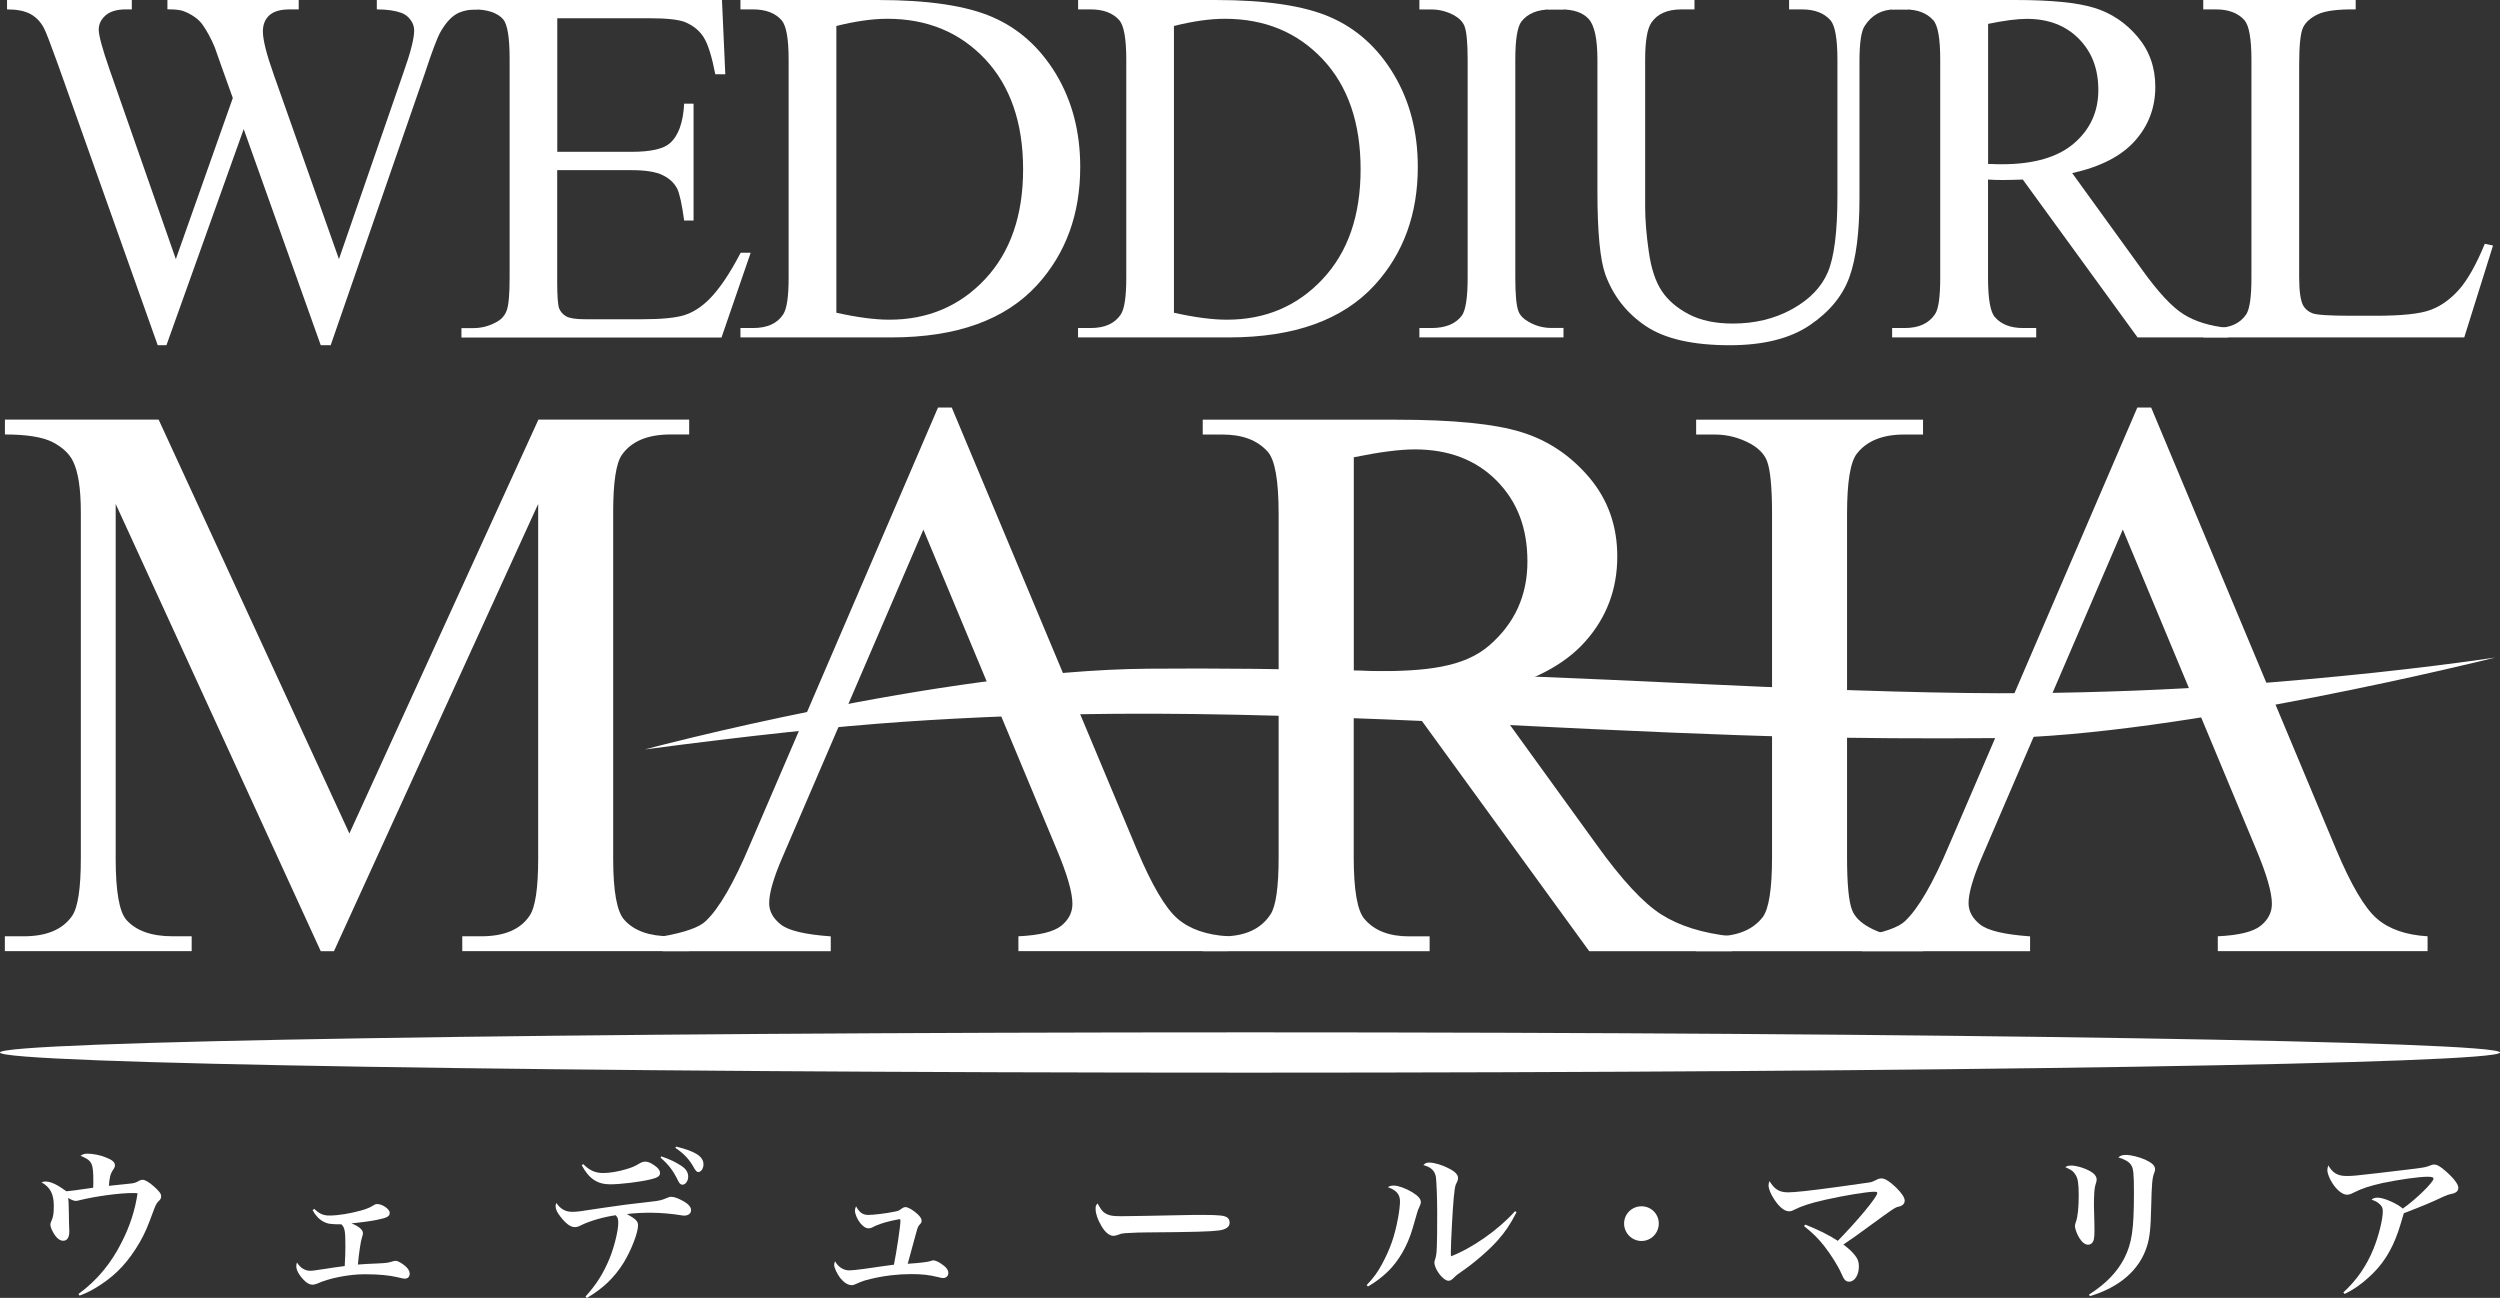 <?xml version="1.0" encoding="UTF-8"?>
<svg id="Layer_2" data-name="Layer 2" xmlns="http://www.w3.org/2000/svg" viewBox="0 0 330 171.32">
  <rect x="0" y="0" width="330" height="171.32" fill="#333333" stroke="none"/>
  <defs>
    <style>
      .cls-1 {
        fill: #fff;
        stroke-width: 0px;
      }
    </style>
  </defs>
  <g id="_ヘッダー" data-name="ヘッダー">
    <g>
      <g>
        <path class="cls-1" d="M63.06,0v1.24c-1.16,0-2.1.2-2.83.62-.72.42-1.41,1.19-2.07,2.33-.44.77-1.13,2.6-2.08,5.49l-12.43,35.89h-1.31l-10.17-28.53-10.2,28.53h-1.15L7.67,8.56c-.99-2.75-1.61-4.37-1.88-4.87-.44-.83-1.04-1.44-1.79-1.85-.75-.4-1.78-.6-3.07-.6V0h16.47v1.24h-.79c-1.16,0-2.05.26-2.66.78-.61.53-.92,1.16-.92,1.9s.48,2.53,1.44,5.28l8.74,25,7.52-21.26-1.35-3.77-1.05-2.97c-.46-1.09-.98-2.05-1.55-2.88-.28-.41-.64-.76-1.05-1.05-.55-.39-1.1-.67-1.65-.85-.42-.13-1.08-.19-1.98-.19V0h17.33v1.24h-1.18c-1.23,0-2.12.26-2.7.78-.57.53-.85,1.23-.85,2.13,0,1.12.49,3.06,1.48,5.83l8.56,24.22,8.49-24.55c.97-2.71,1.44-4.58,1.44-5.63,0-.5-.16-.97-.48-1.4-.32-.44-.72-.74-1.2-.92-.83-.3-1.91-.46-3.25-.46V0h13.3Z"/>
        <path class="cls-1" d="M73.56,2.41v17.63h9.81c2.52,0,4.2-.38,5.05-1.13,1.13-.99,1.76-2.73,1.89-5.23h1.24v15.43h-1.24c-.3-2.17-.61-3.57-.91-4.18-.39-.77-1.03-1.38-1.93-1.81-.89-.44-2.26-.66-4.11-.66h-9.81v14.68c0,1.97.09,3.17.27,3.6.18.42.48.77.92,1.02.44.25,1.27.38,2.5.38h7.57c2.52,0,4.35-.18,5.49-.53,1.14-.35,2.23-1.04,3.29-2.08,1.36-1.36,2.75-3.42,4.18-6.17h1.32l-3.85,11.19h-34.33v-1.24h1.57c1.05,0,2.04-.25,2.98-.76.7-.35,1.18-.88,1.43-1.58.26-.71.38-2.15.38-4.32V7.75c0-2.81-.29-4.54-.85-5.2-.78-.88-2.1-1.31-3.93-1.31h-1.57V0h34.38l.44,9.8h-1.32c-.46-2.36-.97-3.99-1.53-4.87-.55-.88-1.38-1.56-2.48-2.02-.87-.33-2.42-.5-4.63-.5h-12.22Z"/>
        <path class="cls-1" d="M97.74,44.54v-1.24h1.66c1.87,0,3.2-.6,3.98-1.8.48-.72.72-2.34.72-4.85V7.9c0-2.78-.31-4.51-.92-5.22-.84-.96-2.11-1.44-3.78-1.44h-1.66V0h18.12c6.65,0,11.71.75,15.18,2.27,3.47,1.51,6.26,4.03,8.38,7.55,2.11,3.53,3.17,7.6,3.17,12.22,0,6.2-1.88,11.38-5.65,15.54-4.22,4.64-10.65,6.96-19.3,6.96h-19.9ZM110.4,41.28c2.78.62,5.11.92,6.99.92,5.07,0,9.29-1.78,12.64-5.35,3.34-3.57,5.02-8.4,5.02-14.51s-1.68-10.99-5.02-14.54c-3.35-3.55-7.65-5.32-12.9-5.32-1.97,0-4.21.32-6.73.95v37.85Z"/>
        <path class="cls-1" d="M142.3,44.54v-1.24h1.66c1.87,0,3.2-.6,3.99-1.8.48-.72.72-2.34.72-4.85V7.9c0-2.78-.31-4.51-.91-5.22-.85-.96-2.11-1.44-3.79-1.44h-1.66V0h18.12c6.65,0,11.71.75,15.18,2.27,3.47,1.51,6.26,4.03,8.37,7.55,2.11,3.53,3.17,7.6,3.17,12.22,0,6.2-1.88,11.38-5.65,15.54-4.22,4.64-10.66,6.96-19.3,6.96h-19.89ZM154.95,41.28c2.78.62,5.1.92,6.99.92,5.08,0,9.29-1.78,12.64-5.35,3.35-3.57,5.02-8.4,5.02-14.51s-1.67-10.99-5.02-14.54c-3.35-3.55-7.65-5.32-12.9-5.32-1.97,0-4.21.32-6.72.95v37.85Z"/>
        <path class="cls-1" d="M206.38,43.3v1.24h-19.02v-1.24h1.58c1.84,0,3.17-.53,4-1.61.53-.7.79-2.38.79-5.05V7.9c0-2.25-.14-3.74-.42-4.46-.22-.55-.67-1.02-1.35-1.41-.96-.52-1.97-.78-3.02-.78h-1.58V0h19.02v1.24h-1.6c-1.81,0-3.12.54-3.95,1.6-.54.7-.81,2.38-.81,5.05v28.75c0,2.25.14,3.74.42,4.46.21.54.67,1.01,1.37,1.4.93.53,1.93.79,2.97.79h1.6Z"/>
        <path class="cls-1" d="M236.16,1.24V0h15.65v1.24h-1.66c-1.74,0-3.08.73-4.01,2.18-.46.68-.69,2.24-.69,4.69v18.08c0,4.46-.44,7.93-1.33,10.39-.89,2.47-2.63,4.58-5.22,6.34-2.59,1.76-6.12,2.65-10.58,2.65-4.86,0-8.55-.84-11.06-2.52-2.52-1.69-4.3-3.95-5.35-6.8-.7-1.95-1.05-5.6-1.05-10.96V7.9c0-2.73-.38-4.53-1.14-5.38-.76-.85-1.98-1.28-3.68-1.28h-1.68V0h19.31v1.24h-1.72c-1.85,0-3.17.58-3.96,1.74-.55.79-.83,2.43-.83,4.92v19.38c0,1.73.16,3.71.48,5.93.31,2.23.89,3.97,1.72,5.21.83,1.25,2.04,2.27,3.6,3.08,1.57.81,3.49,1.21,5.77,1.21,2.91,0,5.52-.63,7.82-1.9,2.3-1.27,3.87-2.89,4.72-4.87.84-1.98,1.27-5.33,1.27-10.05V7.9c0-2.78-.31-4.51-.91-5.22-.85-.96-2.11-1.44-3.78-1.44h-1.66Z"/>
        <path class="cls-1" d="M294.11,44.54h-11.95l-15.15-20.84c-1.1.04-2,.06-2.68.06-.28,0-.59,0-.91-.01-.32-.01-.66-.03-1-.05v12.95c0,2.79.3,4.54.91,5.21.83.96,2.07,1.44,3.72,1.44h1.73v1.24h-19.02v-1.24h1.66c1.87,0,3.2-.61,4.01-1.84.46-.68.68-2.28.68-4.82V7.9c0-2.8-.3-4.54-.91-5.22-.85-.96-2.11-1.44-3.78-1.44h-1.66V0h16.22c4.73,0,8.21.34,10.45,1.03,2.25.69,4.15,1.96,5.72,3.81,1.57,1.85,2.35,4.05,2.35,6.62,0,2.74-.89,5.11-2.68,7.12-1.78,2.01-4.54,3.44-8.29,4.27l9.23,12.76c2.1,2.93,3.91,4.88,5.42,5.84,1.51.97,3.48,1.58,5.92,1.84v1.24ZM262.42,21.65c.41,0,.77,0,1.07.02.31,0,.55.01.75.01,4.21,0,7.39-.92,9.53-2.76,2.14-1.84,3.21-4.19,3.21-7.03s-.87-5.05-2.59-6.79c-1.73-1.74-4.01-2.61-6.85-2.61-1.26,0-2.96.22-5.11.66v18.51Z"/>
        <path class="cls-1" d="M327.99,32.18l1.09.23-3.8,12.13h-34.45v-1.24h1.67c1.87,0,3.21-.61,4.01-1.82.45-.69.68-2.31.68-4.83V7.9c0-2.78-.31-4.51-.91-5.22-.85-.96-2.11-1.44-3.78-1.44h-1.67V0h20.12v1.24c-2.37-.03-4.03.19-4.98.64-.95.45-1.61,1.03-1.95,1.72-.35.69-.53,2.34-.53,4.95v28.03c0,1.82.17,3.07.53,3.75.26.46.67.8,1.21,1.02.55.22,2.26.33,5.13.33h3.25c3.42,0,5.81-.25,7.19-.76,1.38-.5,2.64-1.4,3.78-2.68,1.14-1.28,2.28-3.31,3.42-6.07Z"/>
      </g>
      <path class="cls-1" d="M42.34,125.56l-27.07-59.04v46.82c0,4.31.47,7.01,1.41,8.08,1.29,1.45,3.32,2.17,6.11,2.17h2.51v1.96H.64v-1.96h2.51c2.99,0,5.12-.89,6.37-2.69.76-1.1,1.15-3.63,1.15-7.56v-45.74c0-3.11-.35-5.35-1.04-6.73-.49-1-1.39-1.84-2.69-2.51-1.31-.67-3.4-1.01-6.29-1.01v-1.96h20.29l25.18,54.63,24.95-54.63h19.9v1.96h-2.46c-3.03,0-5.16.9-6.42,2.69-.77,1.11-1.15,3.63-1.15,7.56v45.74c0,4.31.49,7.01,1.47,8.08,1.28,1.45,3.32,2.17,6.1,2.17h2.46v1.96h-29.95v-1.96h2.51c3.02,0,5.15-.89,6.36-2.69.77-1.1,1.15-3.63,1.15-7.56v-46.82l-26.96,59.04h-1.73Z"/>
      <path class="cls-1" d="M121.89,69.9l-18.6,43.24c-1.18,2.72-1.76,4.74-1.76,6.08,0,1.07.51,2,1.53,2.81,1.02.81,3.22,1.33,6.6,1.57v1.96h-22.19v-1.96c2.93-.52,4.83-1.19,5.69-2.02,1.76-1.66,3.71-5.03,5.85-10.11l24.81-57.68h1.81l24.44,58.36c1.97,4.67,3.75,7.71,5.35,9.1,1.6,1.39,3.84,2.17,6.7,2.34v1.96h-27.69v-1.96c2.79-.13,4.68-.6,5.66-1.39.98-.79,1.47-1.76,1.47-2.89,0-1.51-.69-3.9-2.07-7.18l-17.61-42.24Z"/>
      <path class="cls-1" d="M280.21,69.9l-18.6,43.24c-1.17,2.72-1.76,4.74-1.76,6.08,0,1.07.51,2,1.52,2.81,1.02.81,3.22,1.33,6.6,1.57v1.96h-22.19v-1.96c2.93-.52,4.83-1.19,5.69-2.02,1.76-1.66,3.71-5.03,5.85-10.11l24.81-57.68h1.82l24.43,58.36c1.97,4.67,3.75,7.71,5.36,9.1,1.6,1.39,3.84,2.17,6.7,2.34v1.96h-27.69v-1.96c2.79-.13,4.68-.6,5.66-1.39.98-.79,1.48-1.76,1.48-2.89,0-1.51-.69-3.9-2.07-7.18l-17.61-42.24Z"/>
      <path class="cls-1" d="M228.6,125.56h-18.82l-23.86-32.83c-1.73.07-3.14.1-4.22.1-.44,0-.92,0-1.43-.02-.51-.02-1.03-.04-1.58-.08v20.39c0,4.4.48,7.14,1.44,8.21,1.3,1.52,3.25,2.27,5.86,2.27h2.72v1.96h-29.95v-1.96h2.62c2.95,0,5.05-.96,6.32-2.89.72-1.07,1.08-3.6,1.08-7.59v-45.28c0-4.41-.48-7.14-1.44-8.21-1.34-1.51-3.32-2.27-5.96-2.27h-2.62v-1.96h25.55c7.45,0,12.94.54,16.47,1.63,3.54,1.08,6.53,3.09,9,6,2.46,2.91,3.7,6.38,3.7,10.42,0,4.31-1.4,8.05-4.22,11.22-2.81,3.17-7.16,5.41-13.06,6.72l14.54,20.1c3.31,4.62,6.16,7.7,8.54,9.21,2.38,1.52,5.48,2.49,9.31,2.9v1.96ZM178.7,88.54c.65,0,1.21,0,1.69.03.48.02.88.03,1.18.03,6.63,0,11.63-.49,15-3.39,3.36-2.9,5.05-6.59,5.05-11.08s-1.36-7.94-4.07-10.69c-2.72-2.74-6.32-4.12-10.8-4.12-1.98,0-4.67.35-8.05,1.04v28.18Z"/>
      <path class="cls-1" d="M253.84,123.6v1.96h-29.95v-1.96h2.48c2.89,0,4.99-.84,6.3-2.53.83-1.1,1.24-3.75,1.24-7.95v-45.28c0-3.55-.23-5.88-.68-7.02-.34-.86-1.05-1.6-2.11-2.22-1.51-.83-3.1-1.24-4.75-1.24h-2.48v-1.96h29.95v1.96h-2.52c-2.84,0-4.92.85-6.22,2.53-.86,1.1-1.29,3.76-1.29,7.95v45.28c0,3.54.22,5.89.67,7.02.34.86,1.06,1.6,2.16,2.22,1.47.83,3.03,1.24,4.68,1.24h2.52Z"/>
      <path class="cls-1" d="M85.17,98.91s38.92-10.41,66.31-10.64c8.93-.08,18.68.03,29.26.29,10.57.26,25.77.87,45.59,1.81,17.66.83,31.43,1.21,41.34,1.13,9.51-.09,18.73-.44,27.66-1.08,12.61-.94,23.95-2.15,34.04-3.62,0,0-41.74,10.44-66.01,10.63-9.32.08-18.25.02-26.79-.18-8.55-.2-21.47-.74-38.75-1.61-20.97-1.05-37.77-1.52-50.39-1.42-9.7.08-19.12.43-28.23,1.06-9.12.63-20.45,1.84-34.03,3.64Z"/>
      <path class="cls-1" d="M330,138.93c0,1.47-73.87,2.66-165,2.66S0,140.4,0,138.93s73.87-2.66,165-2.66,165,1.19,165,2.66Z"/>
      <path class="cls-1" d="M10.35,170.81c2.43-1.77,4.32-4.03,5.74-6.89,1.1-2.17,1.74-4.22,2.07-6.41-.28-.03-.52-.03-.65-.03-1.76,0-4.95.43-7.1.97-.13.04-.3.07-.37.07-.28,0-.56-.11-1.05-.39q.08.28.1,2.02c0,.66.02,1.11.02,1.35.02.48.04.84.04,1.01,0,.84-.28,1.27-.82,1.27-.45,0-.95-.41-1.33-1.14-.2-.32-.35-.77-.35-.97,0-.17.04-.34.15-.54.24-.54.3-.95.3-1.98,0-1.55-.48-2.45-1.62-3.08.22-.09.3-.11.56-.11.67,0,1.55.43,2.73,1.29q.43-.02,3.53-.47c.02-.35.02-.47.02-.75,0-2.54-.15-2.82-1.7-3.47.34-.21.54-.28.91-.28.71,0,1.72.19,2.5.52.77.3,1.14.62,1.14,1.01,0,.17-.04.3-.2.54-.41.6-.51,1.03-.6,2.18,1.35-.15,2.23-.24,2.67-.28.71-.07.82-.11,1.29-.37.13-.09.32-.15.48-.15.34,0,.86.3,1.55.92.67.6.91.93.91,1.25,0,.26-.06.41-.32.64-.28.28-.39.48-.67,1.23-.82,2.24-1.14,2.99-1.83,4.2-1.44,2.49-3.03,4.22-5.16,5.61-1.05.69-1.8,1.08-2.79,1.44l-.15-.24Z"/>
      <path class="cls-1" d="M41.48,159.57c.67.64,1.18.88,2,.88,1.16,0,2.71-.26,4.17-.66.82-.24,1.14-.37,1.72-.73.13-.09.26-.13.39-.13.73,0,1.68.67,1.68,1.16s-.37.66-1.63.92c-.84.18-2.3.37-3.42.47,1.01.41,1.52.86,1.52,1.31q0,.17-.13.56c-.15.39-.41,2.11-.54,3.57.9-.07,1.31-.09,2.73-.15,1.07-.06,1.22-.08,1.74-.23.26-.09.34-.11.52-.11.28,0,.77.28,1.25.67.39.34.6.69.6,1.01,0,.41-.23.67-.65.67-.17,0-.28-.02-.97-.19-1.14-.26-2.47-.39-4.35-.39-2.04,0-4.69.52-6.22,1.23-.24.08-.45.15-.63.15-.39,0-.75-.19-1.18-.64-.61-.63-.97-1.31-.97-1.78,0-.17.02-.35.09-.52.41.69,1.05,1.1,1.72,1.1.3,0,.49-.02,2.19-.28.56-.09,1.06-.17,2.39-.34.07-1.23.09-1.76.09-2.56,0-2.04-.06-2.47-.52-2.95-1.42,0-1.83-.06-2.39-.36-.56-.3-1.03-.8-1.42-1.51l.19-.15Z"/>
      <path class="cls-1" d="M77.28,171.15c1.46-1.62,2.39-3.08,3.23-5.15.6-1.52,1.1-3.57,1.1-4.58,0-.52-.06-.71-.34-1.01-1.51.21-3.36.73-4.5,1.29-.41.22-.65.28-.92.28-.54,0-1.19-.48-1.9-1.42-.43-.54-.61-.95-.61-1.35,0-.11.02-.2.09-.43.54.8,1.21,1.18,2.07,1.18.67,0,.86-.02,4.07-.52,1.81-.28,3.98-.56,6.54-.84.84-.09,1.29-.19,1.87-.45.26-.13.43-.17.63-.17.34,0,.86.17,1.38.46.82.41,1.23.86,1.23,1.29,0,.45-.35.73-.91.73-.06,0-.15,0-.39-.04-1.24-.21-2.78-.34-4.04-.34-1.1,0-1.98.04-3.12.17,1.23.71,1.46.96,1.46,1.52,0,.95-.9,3.27-1.89,4.89-1.23,1.98-2.71,3.4-4.86,4.67l-.17-.17ZM76.98,153.66c.84.84,1.6,1.18,2.63,1.18.82,0,1.91-.17,2.99-.49.79-.24,1.1-.34,1.89-.82.3-.15.43-.19.69-.19.33,0,.67.12,1.14.45.54.35.8.69.8,1.05,0,.41-.3.62-1.25.84-1.46.35-3.98.65-5.34.65-1.68,0-2.8-.75-3.74-2.52l.19-.15ZM87.29,152.64c1.14.39,1.87.75,2.6,1.22.67.43.95.89.95,1.46s-.34,1.06-.77,1.06c-.22,0-.39-.15-.58-.56-.63-1.29-1.21-2.07-2.3-3.01l.11-.17ZM89.25,151.35c2.56.63,3.61,1.31,3.61,2.35,0,.54-.32,1.01-.69,1.01-.17,0-.3-.13-.5-.45-.66-1.21-1.35-1.96-2.53-2.75l.11-.15Z"/>
      <path class="cls-1" d="M114.61,160.37c.71,0,2.28-.19,3.36-.41.6-.11.71-.15,1.03-.41.21-.15.34-.21.54-.21.32,0,1.01.39,1.55.9.39.36.56.62.56.9,0,.21-.02.26-.35.62-.15.19-.26.52-.53,1.57q-.69,2.52-.95,3.49,2.47-.17,3.01-.36c.15-.07.26-.09.37-.09.26,0,.64.17,1.05.45.62.41.93.79.93,1.21,0,.39-.28.67-.69.67-.13,0-.3-.02-.69-.13-1.16-.28-2.09-.39-3.51-.39-1.76,0-3.57.21-5.31.63-.97.23-1.14.3-1.96.66-.26.13-.41.17-.62.17-.48,0-1.03-.37-1.49-.94-.43-.58-.8-1.36-.8-1.72,0-.11.02-.24.11-.5.41.75,1.1,1.21,1.89,1.21.32,0,.97-.07,1.89-.19q1.85-.28,2.86-.41.73-.09,1.14-.15c.34-1.68.86-5.12.86-5.79,0-.15-.04-.22-.11-.22-.09,0-.8.15-1.27.26-.9.21-1.83.53-2.36.84-.15.07-.28.11-.46.11-.39,0-.73-.24-1.12-.71-.41-.52-.69-1.21-.69-1.66,0-.15.04-.26.15-.54.41.79.88,1.14,1.59,1.14Z"/>
      <path class="cls-1" d="M145.81,160.09c.48.34.97.45,2.15.45.86,0,4.8-.07,8.52-.15.36-.02,1.76-.02,2.41-.02,2.15,0,2.82.09,3.16.39.17.15.26.39.26.65,0,.53-.47.88-1.4,1.01-1.2.15-3.1.21-9.6.26-.99,0-1.1.02-2.67.09-.51.04-.62.06-.95.19-.32.13-.54.17-.73.17-.51,0-1.1-.47-1.59-1.33-.5-.86-.75-1.61-.75-2.24,0-.37.02-.43.26-.71.45.8.58.99.93,1.25Z"/>
      <path class="cls-1" d="M180.41,169.62c.9-.95,1.38-1.59,2-2.73,1.08-1.98,1.7-3.75,2.13-6.11.15-.77.26-1.72.26-2.2,0-.92-.48-1.48-1.6-1.87.26-.17.43-.21.82-.21.54,0,1.55.36,2.41.88.73.45,1.12.88,1.12,1.27,0,.24-.07.41-.26.82-.13.24-.13.26-.84,2.73-.67,2.26-1.81,4.24-3.27,5.66-.84.79-1.51,1.31-2.61,1.96l-.17-.19ZM200.18,160.02c-.9,1.74-1.48,2.56-2.54,3.77-1.14,1.27-3.14,2.99-4.69,4.04-.6.41-.71.5-1.12.91-.22.21-.41.32-.62.32-.71,0-1.87-1.51-1.87-2.43q0-.15.11-.45c.21-.6.26-1.38.26-6.11,0-2.02-.09-4.09-.17-4.71-.15-.84-.67-1.31-1.66-1.57.26-.26.43-.33.78-.33.67,0,1.7.31,2.6.78.82.41,1.2.82,1.2,1.25,0,.24-.04.37-.28.84-.11.26-.19.75-.28,1.7-.15,1.53-.39,6.09-.39,7.29,0,.08,0,.3.02.51,2.84-1.09,6.33-3.55,8.46-5.96l.19.15Z"/>
      <path class="cls-1" d="M218.96,161.51c0,1.27-1.03,2.3-2.28,2.3s-2.3-1.03-2.3-2.3,1.03-2.28,2.3-2.28,2.28,1.01,2.28,2.28Z"/>
      <path class="cls-1" d="M238.28,161.64c1.74.69,3.1,1.36,4.31,2.15,2.63-2.69,5.21-5.79,5.21-6.31,0-.13-.11-.17-.41-.17-.94,0-3.85.48-6.37,1.04-2.08.47-3.14.82-4.21,1.35-.26.15-.45.19-.67.19-.56,0-1.23-.52-1.87-1.46-.52-.76-.82-1.49-.82-1.96,0-.21.04-.36.13-.56.65,1.08,1.29,1.48,2.45,1.48.84,0,2.84-.21,6.5-.71q3.95-.56,4.26-.6t.86-.32c.26-.15.48-.21.71-.21.46,0,1.1.41,1.92,1.2.77.77,1.14,1.34,1.14,1.74,0,.28-.15.52-.41.65-.15.09-.17.09-.59.19-.32.11-.66.32-3.16,2.15-2.26,1.65-2.86,2.09-3.94,2.8.58.41,1.19.97,1.53,1.42.39.49.52.86.52,1.48,0,1.14-.56,2-1.29,2-.43,0-.67-.24-.99-1.01-.4-.95-1.39-2.54-2.3-3.7-.78-.99-1.49-1.7-2.65-2.62l.15-.21Z"/>
      <path class="cls-1" d="M273.38,153.85c.82,0,2.2.47,2.86.97.35.26.52.58.52.88v.04c-.02.19-.02.21-.19.76-.11.36-.17,1.33-.17,2.67,0,.34.02.99.05,1.92.02.52.02,1.03.02,1.27,0,.67-.02.86-.07,1.16-.08.5-.39.78-.79.78-.39,0-.81-.34-1.18-.95-.3-.52-.54-1.18-.54-1.53q0-.17.13-.54c.24-.6.37-1.92.37-3.48s-.11-2.26-.41-2.71c-.28-.47-.54-.67-1.37-1.03.3-.18.41-.2.8-.2ZM275.74,170.89c2.26-1.44,3.7-2.95,4.67-4.8,1.01-2.02,1.27-3.79,1.27-8.71,0-2.43-.07-3.16-.37-3.59-.25-.43-.86-.77-1.7-1.02.35-.26.56-.32.99-.32.69,0,1.72.26,2.56.62.92.43,1.31.79,1.31,1.29,0,.18-.02.21-.15.56-.21.54-.3,1.46-.36,4.28-.07,3.08-.19,4.09-.56,5.31-.97,3.1-3.59,5.4-7.53,6.58l-.13-.21Z"/>
      <path class="cls-1" d="M309.31,170.61c1.76-1.61,3.08-3.51,4-5.79.67-1.64,1.22-3.85,1.22-4.93,0-.47-.15-.75-.54-1.05-.26-.22-.56-.37-.95-.47.24-.22.43-.28.82-.28.79,0,2.52.75,3.31,1.44,1.7-1.18,4.05-3.48,4.05-3.94,0-.19-.2-.26-.79-.26-1.17,0-3.72.37-5.9.82-1.72.39-2.73.71-3.79,1.25-.51.26-.69.3-.95.3-.56,0-1.31-.58-1.91-1.51-.39-.6-.67-1.31-.67-1.74,0-.19.04-.39.13-.62.54.99,1.25,1.4,2.39,1.4.75,0,1.09-.02,4.07-.37,3.77-.45,4.95-.58,5.81-.71q.65-.08,1.29-.35c.15-.06.26-.08.39-.08.39,0,.77.21,1.46.8,1.08.93,1.75,1.78,1.75,2.26,0,.3-.15.54-.43.66-.15.08-.21.11-.64.19-.26.07-.5.13-.84.3-1.87.88-2.61,1.18-5.29,2.22-.36,1.22-.6,2.04-.75,2.45-.9,2.56-2.07,4.39-3.89,6.02-1.05.95-2,1.62-3.16,2.18l-.17-.19Z"/>
    </g>
  </g>
</svg>